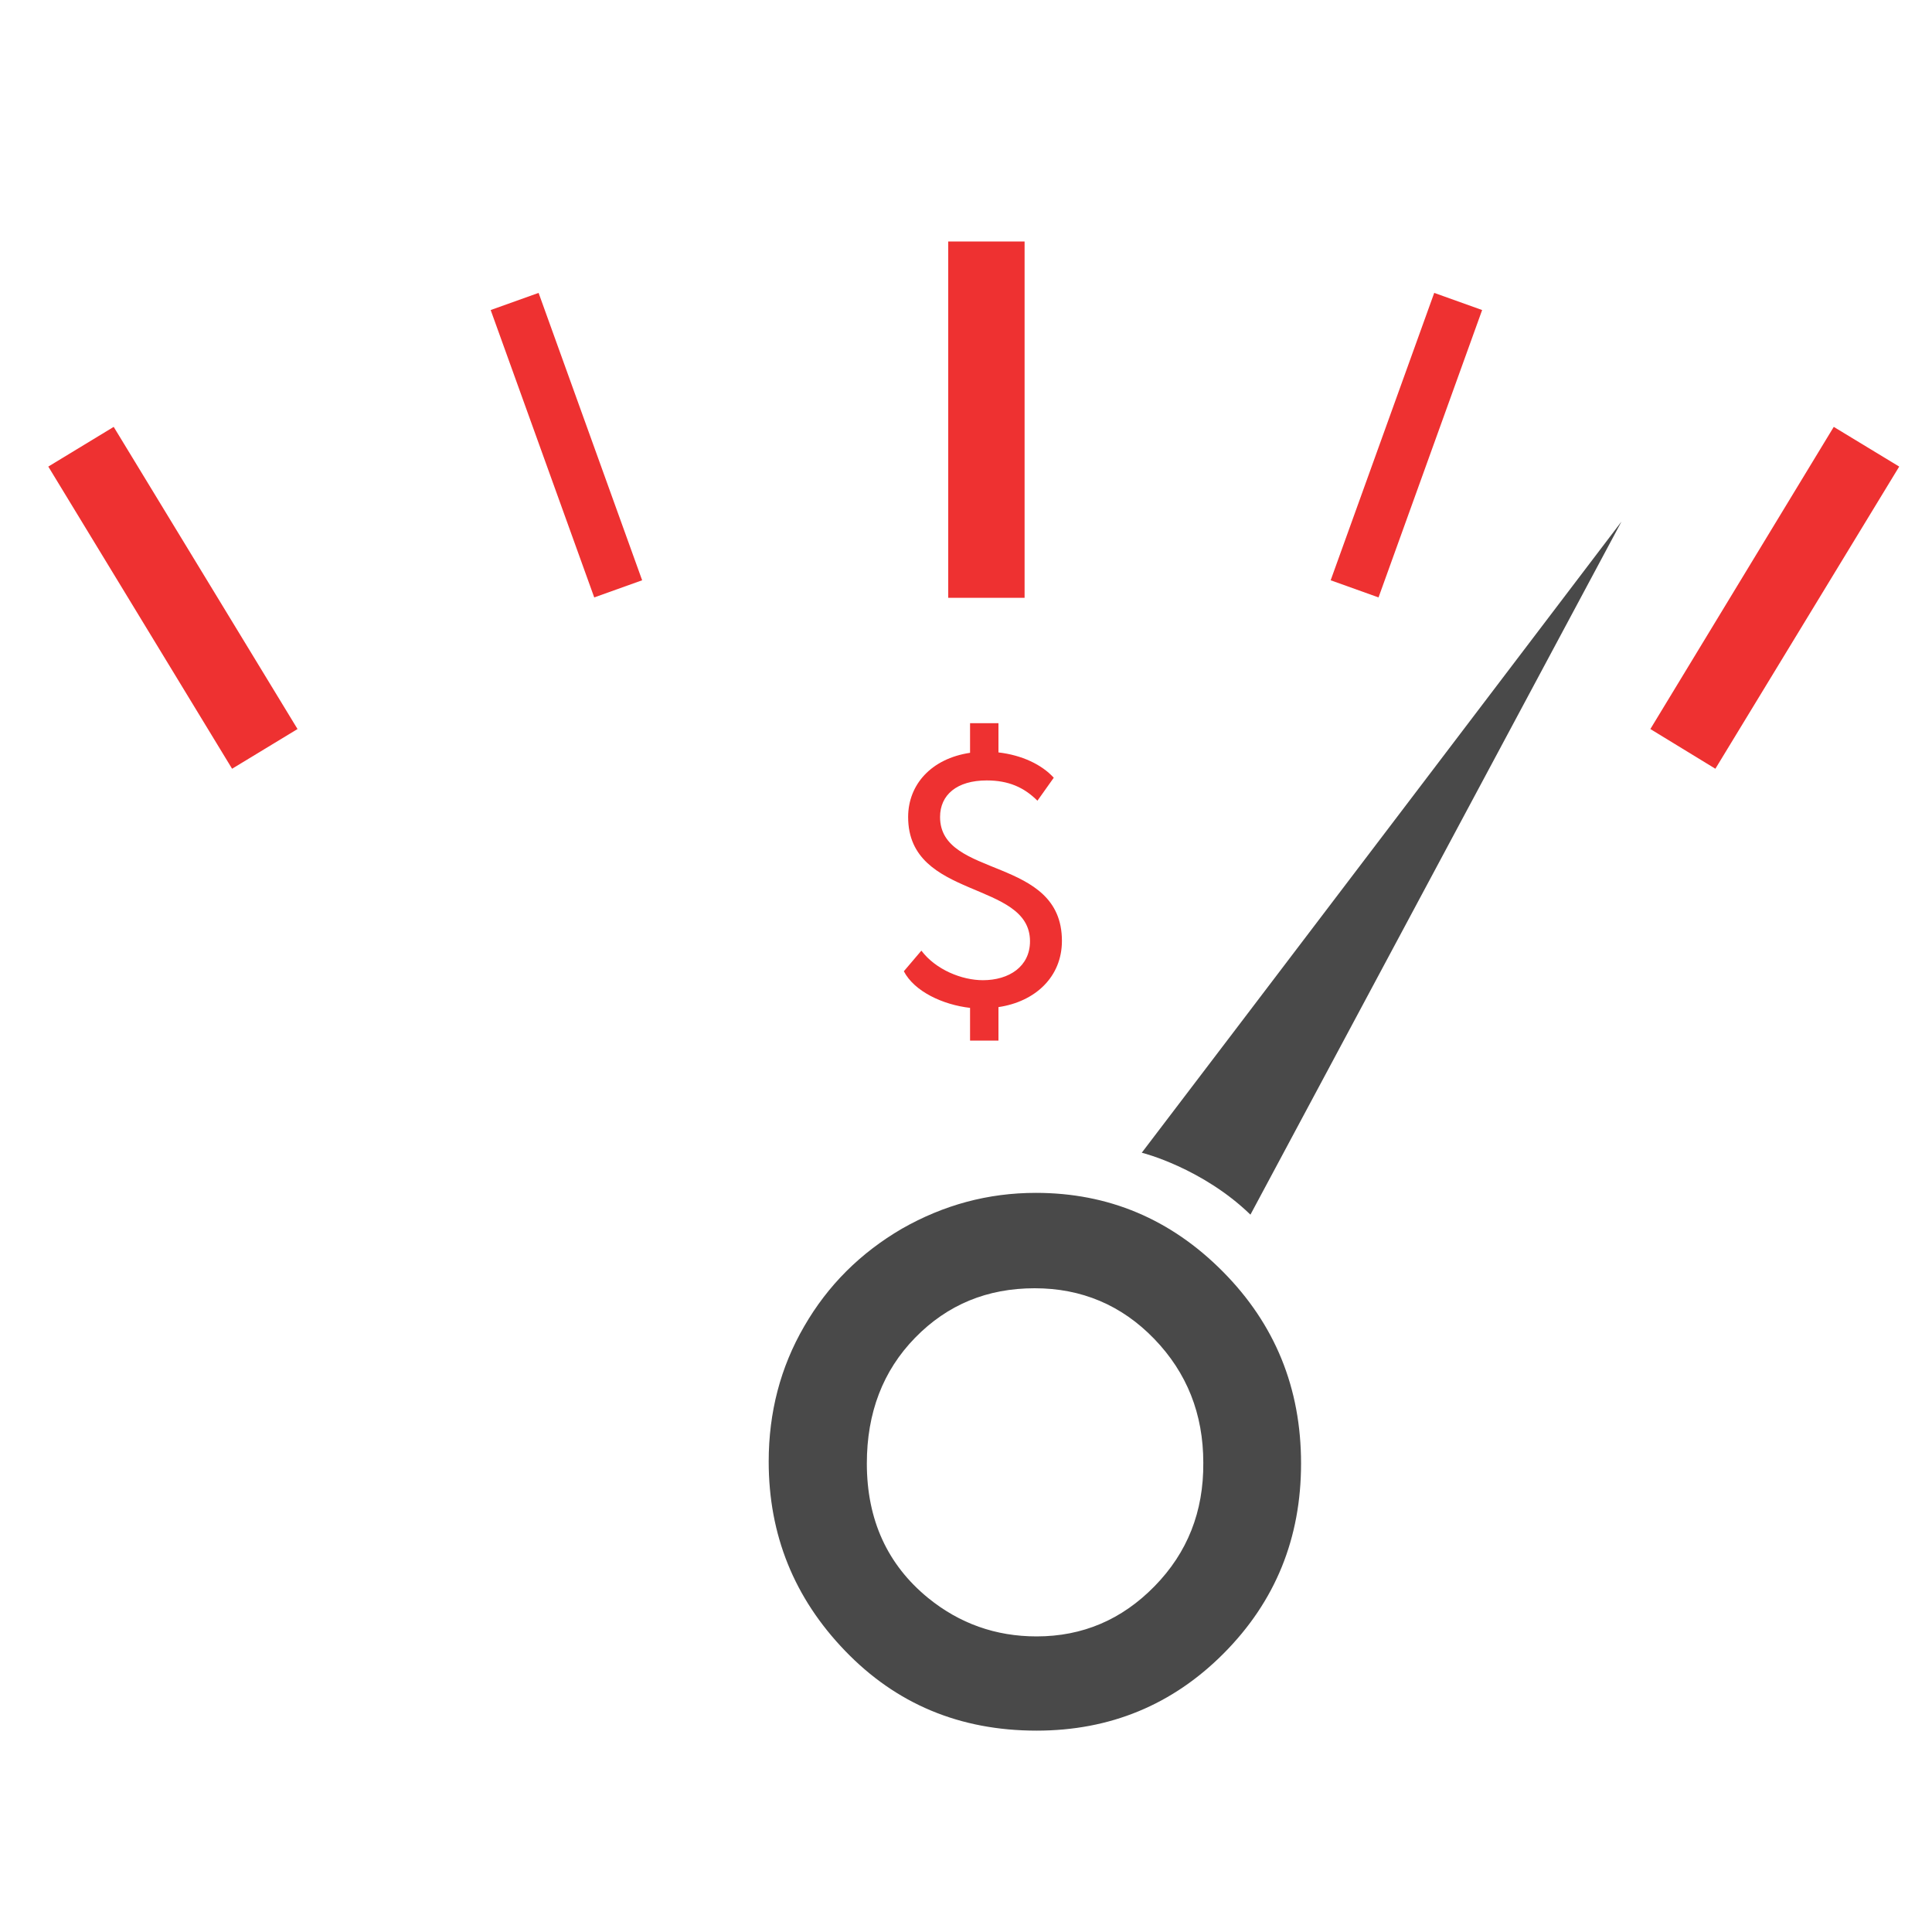 <svg width="40" height="40" viewBox="0 0 40 40" fill="none" xmlns="http://www.w3.org/2000/svg">
<path fill-rule="evenodd" clip-rule="evenodd" d="M19.632 5H21.213V12.377H19.632V5Z" fill="#EE3131"/>
<path fill-rule="evenodd" clip-rule="evenodd" d="M37.966 8.838L39.321 9.66L35.515 15.916L34.169 15.094L37.966 8.838Z" fill="#EE3131"/>
<path fill-rule="evenodd" clip-rule="evenodd" d="M10.159 6.419L11.151 6.064L13.295 12.014L12.303 12.369L10.159 6.419Z" fill="#EE3131"/>
<path fill-rule="evenodd" clip-rule="evenodd" d="M30.686 6.419L29.694 6.064L27.55 12.014L28.541 12.369L30.686 6.419Z" fill="#EE3131"/>
<path d="M25.316 26.325C24.236 25.237 22.946 24.697 21.446 24.697C20.455 24.697 19.536 24.947 18.673 25.439C17.818 25.938 17.141 26.608 16.649 27.462C16.157 28.309 15.915 29.244 15.915 30.26C15.915 31.776 16.44 33.082 17.496 34.178C18.552 35.275 19.866 35.831 21.462 35.831C22.978 35.831 24.276 35.299 25.34 34.227C26.405 33.154 26.937 31.848 26.937 30.3C26.937 28.736 26.397 27.414 25.316 26.325ZM23.905 32.84C23.228 33.533 22.414 33.88 21.462 33.88C20.616 33.88 19.866 33.614 19.213 33.082C18.375 32.396 17.947 31.469 17.947 30.3C17.947 29.252 18.278 28.381 18.947 27.696C19.616 27.011 20.439 26.672 21.422 26.672C22.39 26.672 23.22 27.019 23.897 27.72C24.575 28.422 24.913 29.276 24.913 30.284C24.921 31.3 24.583 32.147 23.905 32.84Z" fill="#494949"/>
<path fill-rule="evenodd" clip-rule="evenodd" d="M23.639 23.866C24.575 22.641 33.572 10.797 33.572 10.797C33.572 10.797 27.163 22.77 25.889 25.148C24.889 24.18 23.647 23.866 23.639 23.866Z" fill="#494949"/>
<path d="M21.325 19.488C21.325 20.012 20.89 20.294 20.35 20.294C19.914 20.294 19.374 20.077 19.076 19.682L18.713 20.109C18.931 20.528 19.519 20.802 20.084 20.867V21.544H20.672V20.851C21.438 20.738 21.986 20.222 21.986 19.48C21.986 17.714 19.463 18.198 19.463 16.916C19.463 16.457 19.81 16.158 20.43 16.158C20.882 16.158 21.204 16.303 21.479 16.578L21.817 16.102C21.567 15.828 21.156 15.634 20.672 15.578V14.973H20.084V15.586C19.277 15.707 18.802 16.247 18.802 16.916C18.802 18.634 21.325 18.222 21.325 19.488Z" fill="#EE3131"/>
<path fill-rule="evenodd" clip-rule="evenodd" d="M2.354 8.838L1 9.66L4.805 15.916L6.16 15.094L2.354 8.838Z" fill="#EE3131"/>
</svg>
